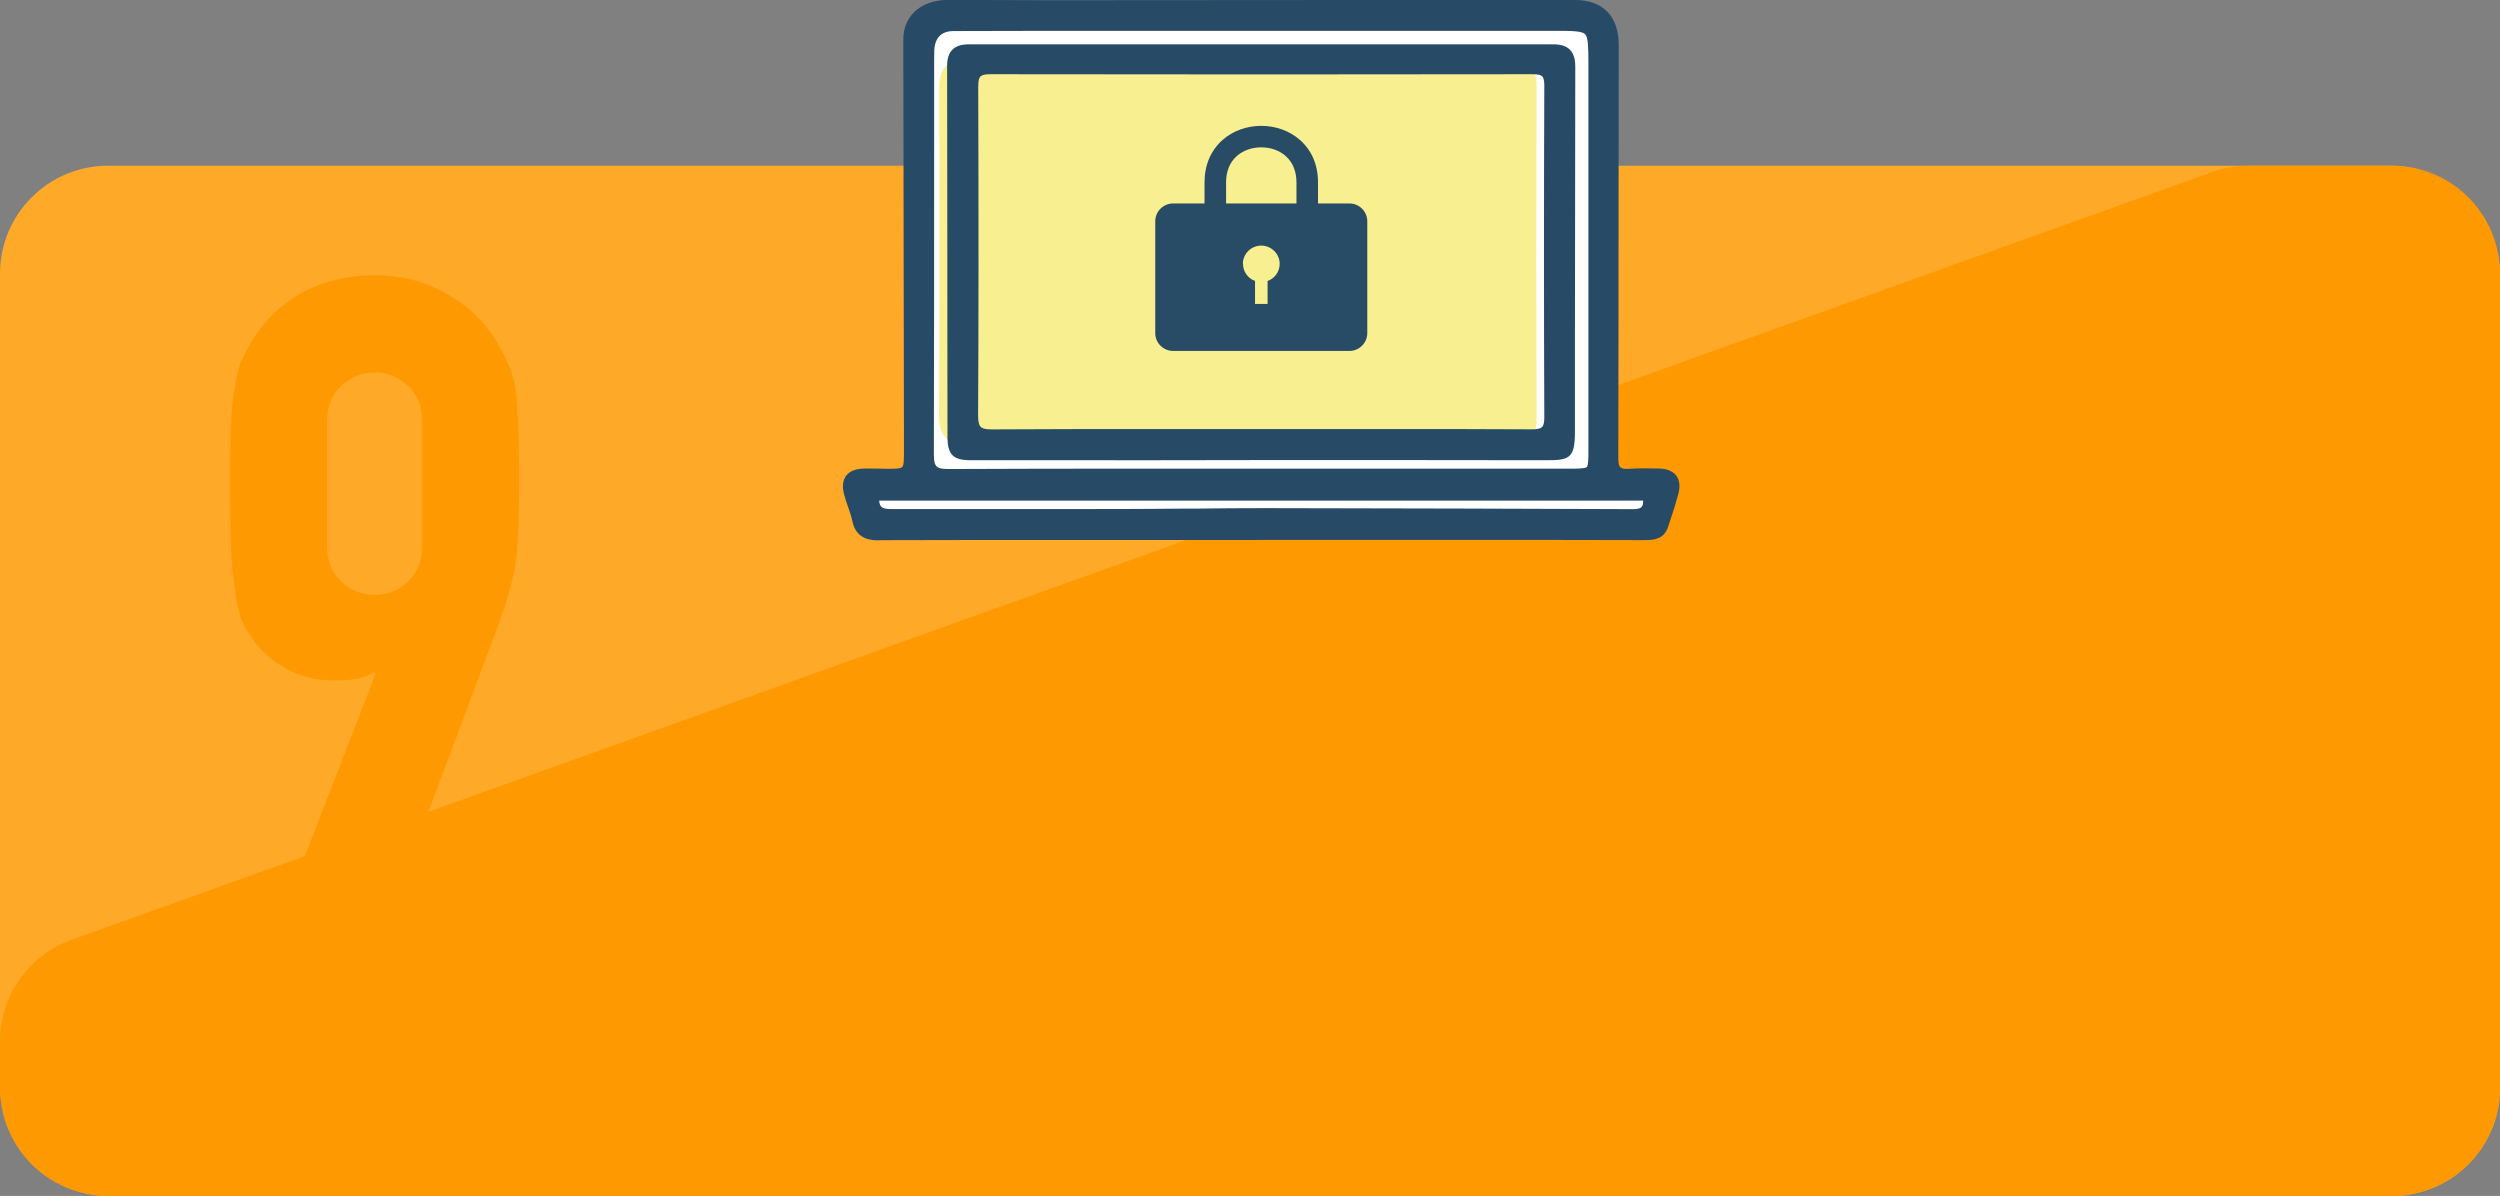 <?xml version="1.0" encoding="UTF-8"?><svg id="_レイヤー_2" xmlns="http://www.w3.org/2000/svg" viewBox="0 0 347 166"><rect x="0" y="0" width="347" height="166" fill="#808080" stroke="none"/><defs><style>.cls-1{fill:#f7ef90;}.cls-1,.cls-2,.cls-3,.cls-4,.cls-5,.cls-6{stroke-width:0px;}.cls-2{fill:#274b66;}.cls-3{fill:#284b66;}.cls-4{fill:#fff;}.cls-5{fill:#ff9901;}.cls-6{fill:#ffa928;}</style></defs><g id="_レイヤー_1-2"><rect class="cls-6" y="23" width="347" height="143" rx="15" ry="15"/><path class="cls-5" d="M36.82,133l15.31-39.47-.27-.26c-.44.35-1.14.66-2.11.92-.88.18-2.07.26-3.56.26-2.38,0-4.58-.57-6.6-1.72-2.03-1.14-3.61-2.6-4.75-4.36-.62-.88-1.1-1.8-1.46-2.77-.35-1.06-.61-2.38-.79-3.96-.26-1.58-.44-3.56-.53-5.94-.08-2.46-.13-5.54-.13-9.24,0-3.08.05-5.59.13-7.52.09-2.02.27-3.74.53-5.15.18-1.32.44-2.46.79-3.43.44-.97.97-1.98,1.59-3.04,1.76-2.9,4.09-5.15,6.99-6.73,3-1.58,6.34-2.38,10.04-2.38s6.99.84,9.9,2.51c2.9,1.58,5.23,3.78,6.99,6.6.62,1.06,1.15,2.07,1.59,3.04.44.97.79,2.11,1.05,3.43.18,1.41.31,3.12.4,5.15.09,1.94.13,4.44.13,7.52,0,2.9-.04,5.32-.13,7.26-.09,1.85-.22,3.43-.4,4.75-.26,1.41-.57,2.68-.92,3.83-.27,1.06-.62,2.2-1.06,3.43l-17.69,47.26h-15.04ZM45.4,75.84c0,2.02.66,3.65,1.98,4.88,1.32,1.23,2.86,1.85,4.62,1.85s3.3-.62,4.62-1.85c1.32-1.23,1.98-2.86,1.98-4.88v-17.42c0-2.02-.66-3.65-1.98-4.88s-2.86-1.85-4.62-1.85-3.3.62-4.62,1.85-1.98,2.86-1.98,4.88v17.42Z"/><path class="cls-5" d="M307.04,23.88c1.63-.58,3.34-.88,5.07-.88h19.89c8.28,0,15,6.72,15,15v113c0,8.28-6.72,15-15,15H15c-8.28,0-15-6.72-15-15v-6.44c0-6.33,3.98-11.98,9.94-14.12L307.04,23.88Z"/><path class="cls-4" d="M130.16,2.04l-2.58,2.24-.11,63.19h-8.3s1.7,5.72,1.89,5.51c.2-.21,107.65,0,107.65,0l2.1-5.72h-8.17V4.33l-2.37-2.3h-90.11Z"/><path class="cls-1" d="M213.28,11.93c0-.8-.09-1.97-.92-2.81-.82-.83-1.9-.94-2.86-.94-10.61.02-22.45.03-37.24.03s-26.12-.01-38.09-.03v1.04h-.01v-1.04c-.82,0-2.01.1-2.85.96-.85.86-.95,2.05-.95,2.99.06,18.51.06,33.01-.02,45.63,0,.89.1,2.18,1,3.11.88.87,2.04.99,3.06.99h.01c5.86-.03,12.34-.05,19.27-.05h35.62c7.82,0,14.01.01,20.06.03,1.01,0,2.16-.11,2.98-.96.85-.86.95-2.06.95-2.89-.07-14.81-.07-29.87,0-46.06h-.01Z"/><path class="cls-2" d="M231.91,66.61c-.28-.39-.84-.59-1.66-.61-.58-.01-1.17-.03-1.74-.03-.85,0-1.65.02-2.44.08-.11,0-.22,0-.32,0-.68,0-1.18-.17-1.52-.52-.39-.38-.56-.96-.56-1.81.02-6.5.02-13,.03-19.5v-7.08c.01-10.28.01-20.58.04-30.86,0-1.75-.44-3.1-1.33-4-.88-.89-2.18-1.34-3.86-1.34h-29.11c-14.21.02-28.43.03-42.65.04h-.56c-1.69,0-3.38,0-5.07-.01l-4.9-.02c-1.57,0-3.14-.01-4.71-.01-1.65,0-3.08.51-4.01,1.45-.78.79-1.18,1.84-1.18,3.05l.08,57.01c0,1.67,0,2.51-.53,3.03-.49.5-1.24.52-2.76.52h-.13c-.43,0-.85,0-1.27-.02h-.42c-.28-.01-.56-.02-.84-.02-.2,0-.41,0-.64.01-.8.02-1.35.23-1.63.61-.28.38-.32.96-.13,1.72.15.55.33,1.1.52,1.61.21.6.47,1.35.63,2.1.3,1.45,1.02,1.99,2.66,1.99h.02c8.54-.02,17.69-.04,29.65-.04h22.91s26.26-.01,26.26-.01c9.01,0,18.32,0,27.54.04,1.37,0,2.04-.18,2.38-1.22l.34-1.05c.4-1.2.75-2.29,1.04-3.41.2-.76.16-1.34-.12-1.72h-.01ZM128.69,20.97v-12.77c0-.43,0-.88.03-1.32.19-2.98.47-3.51,3.62-3.54,3.82-.02,7.92-.04,13.27-.04h70.54c5.09,0,5.29.2,5.29,5.36v54c0,3.12-.23,3.34-3.44,3.34h-63.86c-5.52,0-13.87,0-22.55.04-1.14,0-1.83-.2-2.29-.67-.46-.47-.66-1.17-.65-2.34.05-14.62.05-29.39.04-42.09h0ZM228.59,70.96c-.38.45-1,.66-1.88.66-14.67-.05-32.93-.12-50.7-.14h-.62c-3.02,0-6.19.02-8.99.05h-1.61c-2.99.04-6.08.07-9.18.07-3.62,0-7.25.01-10.87.01h-8.8c-4.04,0-8.08,0-12.15,0-.95,0-1.69-.11-2.2-.66-.41-.44-.58-1.1-.52-2.01l.03-.46h107.8l.06.42c.14.92,0,1.59-.38,2.04h.01Z"/><path class="cls-2" d="M121.92,75c-2.12,0-3.24-.85-3.63-2.75-.15-.68-.4-1.4-.61-1.98-.18-.53-.38-1.1-.53-1.68-.27-1.06-.18-1.91.28-2.54.47-.63,1.27-.97,2.38-1.01.59-.02,1.04-.01,1.54,0h.42c.41.02.82.03,1.24.03h.14c1.14,0,1.86-.02,2.07-.24.25-.24.25-1.08.25-2.36l-.09-57.01c0-1.47.5-2.75,1.46-3.73,1.12-1.13,2.78-1.74,4.7-1.74,1.57,0,3.14,0,4.72.01l5.12.02c1.61,0,3.23.01,4.84.01h.56c14.22,0,28.43-.01,42.64-.03h29.11c1.96-.01,3.48.53,4.55,1.61,1.07,1.09,1.61,2.67,1.6,4.68-.01,10.28-.02,20.56-.03,30.84v7.09c-.01,6.5-.01,13-.03,19.5,0,.85.21,1.06.28,1.13.16.17.46.23.88.23h.2c1.36-.09,2.81-.08,4.27-.05,1.13.03,1.94.36,2.42,1,0,0,0,0,.01.01.46.63.55,1.48.27,2.53-.3,1.14-.65,2.25-1.06,3.46l-.34,1.05c-.55,1.74-1.93,1.89-3.29,1.89-9.22-.03-18.54-.03-27.54-.03h-26.22c-.05.01-.1.01-.16.01h-22.8c-11.86,0-21,0-29.64.03h.02ZM120.49,66.95c-.19,0-.39,0-.61.01-.59.02-.84.15-.89.22-.05.08-.11.36.03.91.14.51.32,1.04.49,1.53.22.63.5,1.41.67,2.21.2.94.46,1.23,1.72,1.23,8.66-.02,17.81-.04,29.67-.04h22.75c.05-.01.11-.01.17-.01h26.25c9.01,0,18.33,0,27.55.04,1.28,0,1.33-.15,1.46-.55l.34-1.06c.39-1.19.75-2.26,1.02-3.35.15-.55.1-.82.04-.91-.06-.08-.32-.2-.92-.22-1.4-.03-2.79-.04-4.09.05-1.12.08-2-.2-2.59-.8-.56-.56-.83-1.37-.83-2.48.02-6.5.02-13,.02-19.5v-7.08c.01-10.29.02-20.58.04-30.86,0-1.49-.34-2.61-1.05-3.32-.69-.7-1.75-1.05-3.17-1.05h-29.11c-14.22.02-28.43.03-42.65.04h-.56c-1.62,0-3.24,0-4.85-.01l-5.12-.02c-1.57,0-3.14-.01-4.72-.01-1.39,0-2.57.42-3.32,1.17-.59.6-.9,1.42-.9,2.37l.08,57.01c0,1.81,0,2.9-.8,3.71-.8.81-1.91.81-3.44.81h-.14c-.44,0-.87,0-1.3-.02h-.4c-.28-.01-.55-.02-.83-.02h-.01ZM123.8,72.59c-1.04,0-2.12-.12-2.9-.97-.61-.64-.86-1.54-.78-2.73l.03-.46c.03-.51.45-.89.95-.89h107.81c.48,0,.88.34.95.81l.07.42c.17,1.22-.02,2.14-.6,2.81h0c-.57.67-1.45,1-2.62,1-13.77-.05-32.63-.12-50.7-.14h-.61c-3.01,0-6.18.02-8.97.05h-1.62c-2.99.04-6.08.07-9.19.07-3.64,0-7.25.01-10.87.01h-8.8c-4.03,0-8.07,0-12.15,0h0ZM122.03,69.46c.02.39.11.67.28.85.24.26.65.35,1.49.35,4.08,0,8.12,0,12.15,0h8.8c3.62,0,7.23,0,10.85-.01,3.12,0,6.21-.04,9.19-.06h1.62c2.8-.04,5.97-.06,8.99-.06h.62c18.07.02,36.93.09,50.7.14.58,0,.96-.11,1.15-.32.15-.18.21-.47.19-.87h-106.03ZM131.59,67.03c-.94,0-2.13-.11-2.97-.95-.83-.85-.94-2.06-.93-3.03.05-14.41.05-28.69.04-42.08v-12.77c0-.45,0-.91.03-1.38.21-3.42.84-4.41,4.57-4.43,3.84-.02,7.94-.04,13.28-.04h70.54c5.61,0,6.25.65,6.25,6.33.01,18,.01,36,0,54,0,3.66-.65,4.3-4.4,4.3h-63.86c-5.55,0-13.93,0-22.55.04ZM129.66,20.97c0,13.4,0,27.69-.04,42.09-.01,1.13.19,1.48.37,1.66.17.18.52.38,1.6.38,8.62-.04,17-.05,22.56-.05h63.85c.71,0,2.02,0,2.25-.22.22-.21.22-1.52.22-2.15.01-18,.01-36,0-54,0-2.1-.03-3.51-.46-3.94-.42-.43-1.8-.46-3.87-.46h-70.54c-5.33,0-9.42.01-13.26.03-1.66.01-2.55.89-2.66,2.63-.02.41-.02.84-.02,1.26v12.76Z"/><path class="cls-2" d="M132.48,60.6c0,1.97.34,2.31,2.27,2.31h20.16l19.96-.03h21.41c6.16,0,12.32,0,18.53.02,2.71,0,2.84-.14,2.84-2.96v-10.77c.01-13.05.02-26.54.05-39.81,0-.88-.14-1.45-.47-1.79-.32-.32-.85-.47-1.64-.47h-81.07c-.77,0-1.32.16-1.63.47-.31.3-.45.83-.45,1.6.01,10.61.02,21.22.02,31.83,0,0,.02,17.92.02,19.61h0ZM134.81,12.06c-.01-1.05.16-1.69.59-2.12.41-.42,1.02-.6,1.99-.6v-.13l.02.13c10.98.02,22.73.03,38.09.03,13.89,0,26.07,0,37.25-.03,1.01,0,1.58.17,1.99.58.4.39.57.99.57,1.94-.06,16.19-.06,31.26,0,46.06,0,.97-.17,1.59-.59,2.02-.51.54-1.32.61-2.12.61-5.8-.02-11.98-.04-20.05-.04h-35.63c-4.73,0-11.88,0-19.28.05-1.12,0-1.75-.18-2.21-.64-.44-.46-.64-1.14-.63-2.23.06-12.76.07-27.26.01-45.64h0Z"/><path class="cls-2" d="M154.91,63.88h-20.16c-2.48,0-3.23-.76-3.24-3.28,0-1.69-.02-19.61-.02-19.61v-5.61c-.01-8.74-.01-17.47-.03-26.21,0-1.04.24-1.79.74-2.28.5-.5,1.25-.74,2.3-.74,27.03,0,54.07,0,81.08,0,1.06,0,1.81.24,2.32.74.69.7.76,1.75.75,2.48-.03,13.11-.04,26.45-.05,39.36v11.22c0,3.57-.72,3.93-3.8,3.93-6.21-.02-12.37-.02-18.53-.02h-21.41l-19.97.03h.02ZM134.51,8.07c-.75,0-.94.17-.95.18,0,0-.17.18-.17.92.02,8.74.03,17.47.03,26.21v5.61s.02,17.92.02,19.6c0,.98.11,1.19.14,1.22.04.03.23.13,1.17.13h20.16l19.96-.03h21.41c6.16,0,12.32,0,18.53.02.5,0,1.55,0,1.74-.13.13-.19.13-1.28.13-1.87v-11.22c0-12.91.02-26.25.05-39.36,0-.84-.15-1.06-.2-1.11-.01-.01-.2-.17-.95-.17-27.01,0-54.05,0-81.08,0h.01ZM137.65,61.53c-.98,0-2.09-.11-2.9-.92-.65-.66-.93-1.56-.92-2.92.07-12.63.07-27.13.02-45.63-.01-.89.09-2,.87-2.79.62-.64,1.45-.83,2.19-.88.13-.08.28-.13.44-.14.19-.01.37.03.52.12,10.85.02,22.48.03,37.63.03,13.89,0,26.08,0,37.25-.03.9,0,1.93.1,2.68.88.77.76.86,1.86.86,2.62-.07,16.19-.07,31.26,0,46.06,0,1.25-.27,2.08-.87,2.69-.76.79-1.85.89-2.82.89-6.02-.02-12.2-.04-20.05-.04h-35.63c-4.74,0-11.93,0-19.27.05h0ZM137.41,10.3c-.9,0-1.18.18-1.32.32-.15.16-.32.45-.31,1.43.06,18.51.05,33.02-.02,45.65,0,1.05.2,1.39.36,1.55.18.17.49.35,1.52.35,7.34-.04,14.54-.05,19.28-.05h35.63c7.85,0,14.03.01,20.05.04.56,0,1.17-.04,1.43-.32.15-.15.33-.43.32-1.34-.06-14.81-.06-29.88,0-46.07,0-.97-.22-1.18-.29-1.26-.15-.15-.42-.3-1.31-.3-11.18.02-23.36.03-37.25.03-15.36,0-27.11-.01-38.09-.03h0Z"/><path class="cls-3" d="M187.3,28.79h-4.91v-3.47c0-2.23-.8-4.12-2.31-5.46-1.33-1.17-3.11-1.82-5.02-1.82s-3.68.65-5.01,1.82c-1.51,1.34-2.31,3.23-2.31,5.46v3.47h-4.91c-1.06,0-1.93.86-1.93,1.92v15.53c0,1.06.87,1.92,1.93,1.92h24.47c1.06,0,1.93-.86,1.93-1.92v-15.53c0-1.06-.87-1.92-1.93-1.92ZM172.51,36.62c0-1.4,1.15-2.53,2.55-2.53s2.56,1.14,2.56,2.53c0,1.08-.68,2.02-1.68,2.38v3.19h-1.74v-3.19c-1-.36-1.67-1.3-1.67-2.38h-.02ZM171.3,21.26c.99-.87,2.32-1.35,3.76-1.35s2.78.48,3.77,1.35c1.09.97,1.68,2.38,1.68,4.06v3.47h-10.89v-3.47c0-1.69.58-3.09,1.68-4.06Z"/><path class="cls-3" d="M187.3,48.71h-24.47c-1.36,0-2.48-1.11-2.48-2.47v-15.53c0-1.36,1.12-2.47,2.48-2.47h4.36v-2.93c0-2.4.87-4.43,2.5-5.88,1.43-1.26,3.34-1.96,5.37-1.96s3.95.7,5.38,1.96c1.63,1.44,2.5,3.47,2.5,5.88v2.93h4.36c1.36,0,2.48,1.11,2.48,2.47v15.53c0,1.36-1.12,2.47-2.48,2.47ZM162.83,29.34c-.76,0-1.37.61-1.37,1.37v15.53c0,.76.62,1.37,1.37,1.37h24.47c.76,0,1.37-.61,1.37-1.37v-15.53c0-.76-.62-1.37-1.37-1.37h-4.91c-.3,0-.55-.24-.55-.55v-3.48c0-2.07-.73-3.82-2.13-5.05-1.22-1.09-2.87-1.69-4.65-1.69s-3.42.6-4.64,1.69c-1.39,1.23-2.13,2.97-2.13,5.05v3.48c0,.3-.25.55-.55.55h-4.91ZM180.51,29.34h-10.89c-.3,0-.55-.24-.55-.55v-3.48c0-1.85.65-3.4,1.87-4.48,1.08-.96,2.55-1.49,4.12-1.49s3.04.53,4.13,1.49c1.22,1.08,1.87,2.62,1.87,4.48v3.48c0,.3-.25.55-.55.55ZM170.17,28.24h9.78v-2.93c0-1.53-.52-2.78-1.49-3.65-.88-.78-2.09-1.21-3.4-1.21s-2.51.43-3.39,1.21c-.98.86-1.49,2.12-1.49,3.65v2.93h-.01Z"/></g></svg>